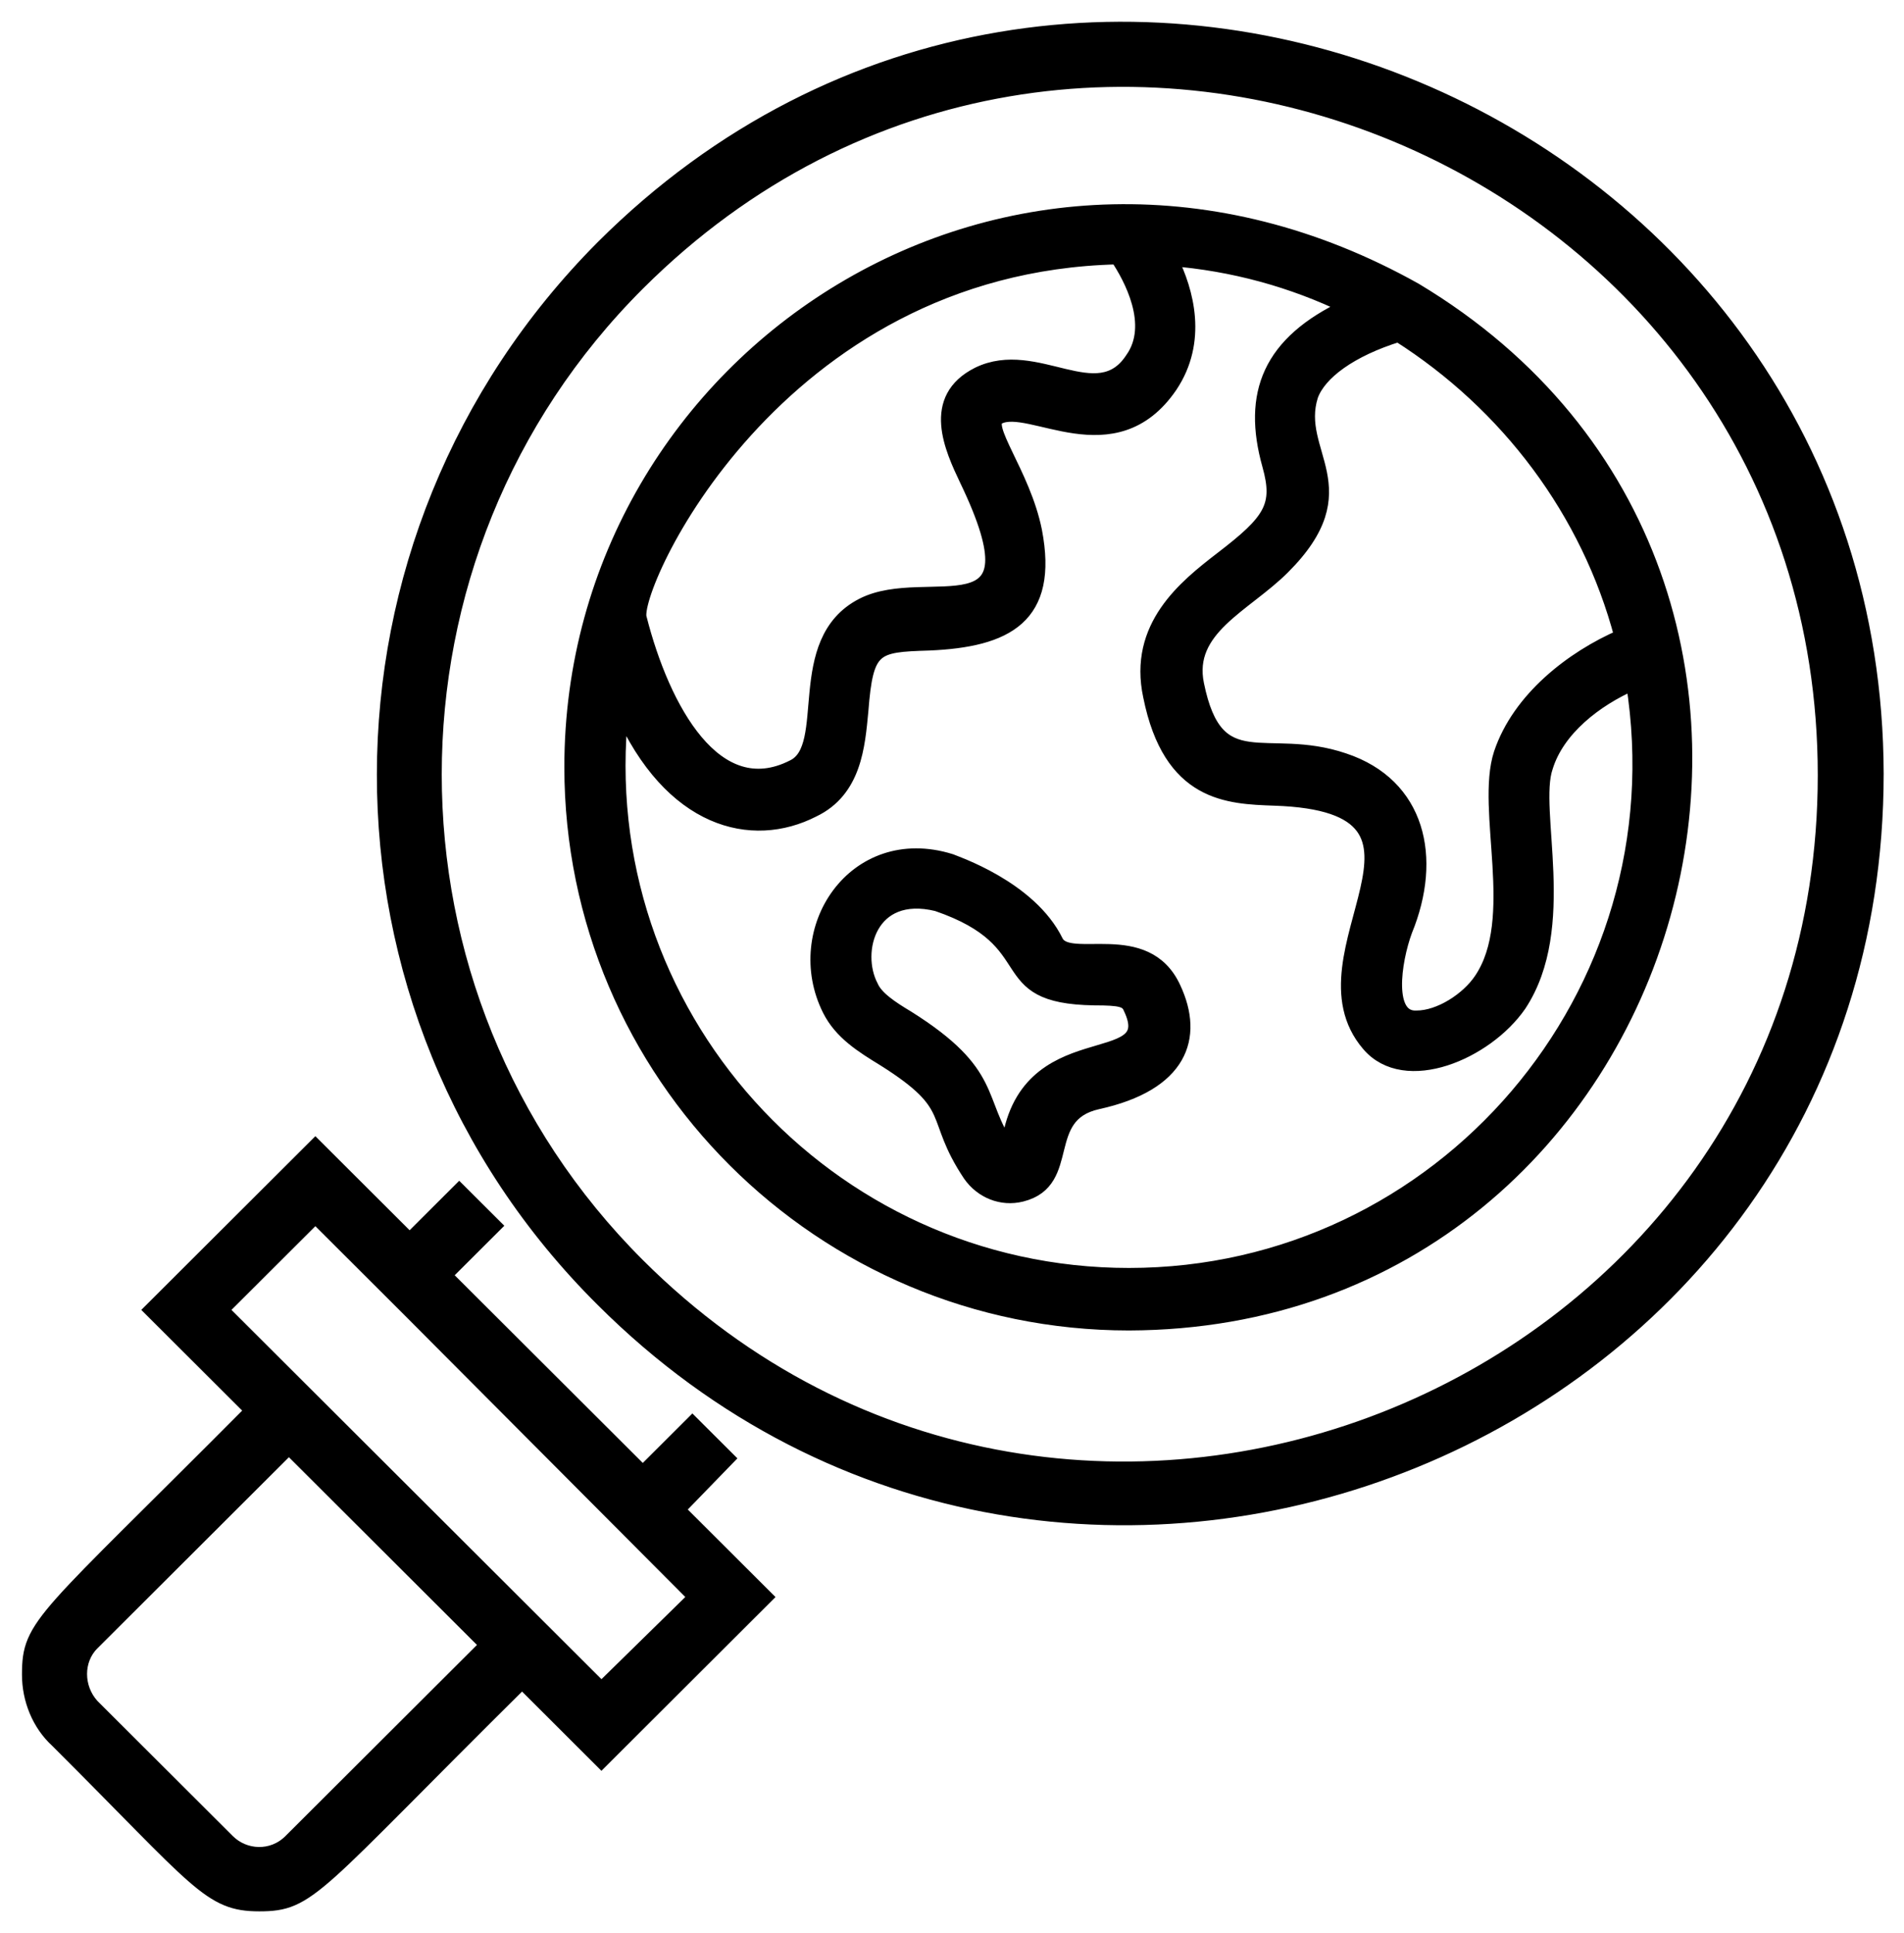<?xml version="1.0" encoding="UTF-8"?> <svg xmlns="http://www.w3.org/2000/svg" width="65" height="66" viewBox="0 0 65 66" fill="none"><path d="M20.589 8.436C10.653 18.407 10.597 34.464 20.589 44.379C36.452 60.21 64.056 49.168 64.056 26.407C64 3.985 36.621 -7.564 20.589 8.436ZM21.774 43.196C12.516 33.957 12.516 18.915 21.774 9.675C36.734 -5.254 62.306 5.45 62.306 26.464C62.306 47.591 36.621 58.013 21.774 43.196ZM24.823 49.788L23.637 48.605L21.944 50.295L15.169 43.534L16.863 41.844L15.677 40.661L13.984 42.351L10.766 39.14L5.177 44.717L8.621 48.154C1.452 55.365 1 55.422 1 57.168C1 58.013 1.339 58.858 1.96 59.422C6.815 64.267 7.153 64.999 8.847 64.999C10.597 64.999 10.653 64.492 17.823 57.393L20.532 60.098L26.121 54.52L23.129 51.534L24.823 49.788ZM9.919 62.858C9.298 63.478 8.339 63.422 7.774 62.858L3.145 58.239C2.581 57.619 2.581 56.661 3.145 56.098L9.863 49.393L16.637 56.154L9.919 62.858ZM20.532 57.675L7.548 44.717L10.766 41.506L12.742 43.478L13.927 44.661L23.75 54.52L20.532 57.675Z" fill="black" stroke="black" stroke-width="0.5"></path><path d="M48.306 9.902C34.532 2.183 19.516 12.211 19.516 26.183C19.516 36.662 28.04 45.169 38.54 45.169C57.621 45.113 64.847 19.817 48.306 9.902ZM55.363 21.733C53.669 22.465 51.863 23.873 51.242 25.733C50.621 27.648 51.976 31.366 50.565 33.451C50.113 34.127 49.153 34.747 48.363 34.747C47.29 34.803 47.573 32.831 47.968 31.761C48.984 29.282 48.419 26.803 45.879 25.958C43.226 25.056 41.532 26.69 40.855 23.366C40.46 21.451 42.492 20.662 43.79 19.366C46.5 16.662 44.129 15.479 44.75 13.507C45.032 12.719 46.105 11.93 47.742 11.423C51.468 13.789 54.234 17.451 55.363 21.733ZM38.145 8.775C38.597 9.451 39.5 11.085 38.653 12.268C37.468 14.071 35.379 11.817 33.403 12.775C31.71 13.62 32.5 15.31 33.008 16.381C35.661 21.902 31.653 19.535 29.452 20.662C27.024 21.902 28.492 25.507 27.081 26.183C24.427 27.535 22.621 24.212 21.831 21.113C21.492 20.155 26.403 9.057 38.145 8.775ZM38.54 43.535C28.21 43.535 20.081 34.578 21.21 24.212C22.903 28.043 25.669 28.718 27.758 27.648C29.169 26.972 29.282 25.451 29.395 24.268C29.564 22.071 29.847 22.014 31.71 21.958C34.363 21.845 35.887 21.056 35.323 18.127C34.927 16.155 33.516 14.521 34.081 14.24C35.153 13.676 38.032 15.986 39.952 13.169C40.968 11.648 40.516 9.958 39.952 8.831C42.097 9 44.129 9.564 45.992 10.465C43.339 11.704 42.661 13.451 43.339 15.873C43.734 17.282 43.395 17.789 41.702 19.085C40.46 20.043 38.766 21.395 39.274 23.761C39.952 27.141 41.927 27.197 43.508 27.254C50.339 27.479 44.073 32.55 46.726 35.648C47.968 37.113 50.734 35.93 51.863 34.296C53.613 31.648 52.258 27.648 52.766 26.183C53.161 24.887 54.46 23.873 55.758 23.31C57.452 33.958 49.21 43.535 38.54 43.535Z" fill="black" stroke="black" stroke-width="0.5"></path><path d="M36.056 32.155C35.153 30.296 32.556 29.451 32.444 29.395C29.169 28.381 26.968 31.761 28.323 34.465C28.718 35.254 29.451 35.705 30.185 36.155C32.782 37.789 31.766 38.071 33.121 40.099C33.516 40.662 34.194 40.944 34.871 40.775C36.677 40.324 35.435 38.071 37.468 37.62C40.29 37 40.855 35.423 40.064 33.733C39.105 31.648 36.508 33 36.056 32.155ZM34.419 39.197C33.29 37.564 34.024 36.662 30.976 34.747C30.411 34.409 29.903 34.071 29.734 33.676C29.113 32.493 29.677 30.296 31.992 30.859C35.774 32.155 33.742 34.014 37.355 34.071C38.258 34.071 38.484 34.127 38.597 34.409C39.726 36.775 34.927 34.803 34.419 39.197Z" fill="black" stroke="black" stroke-width="0.5"></path></svg> 